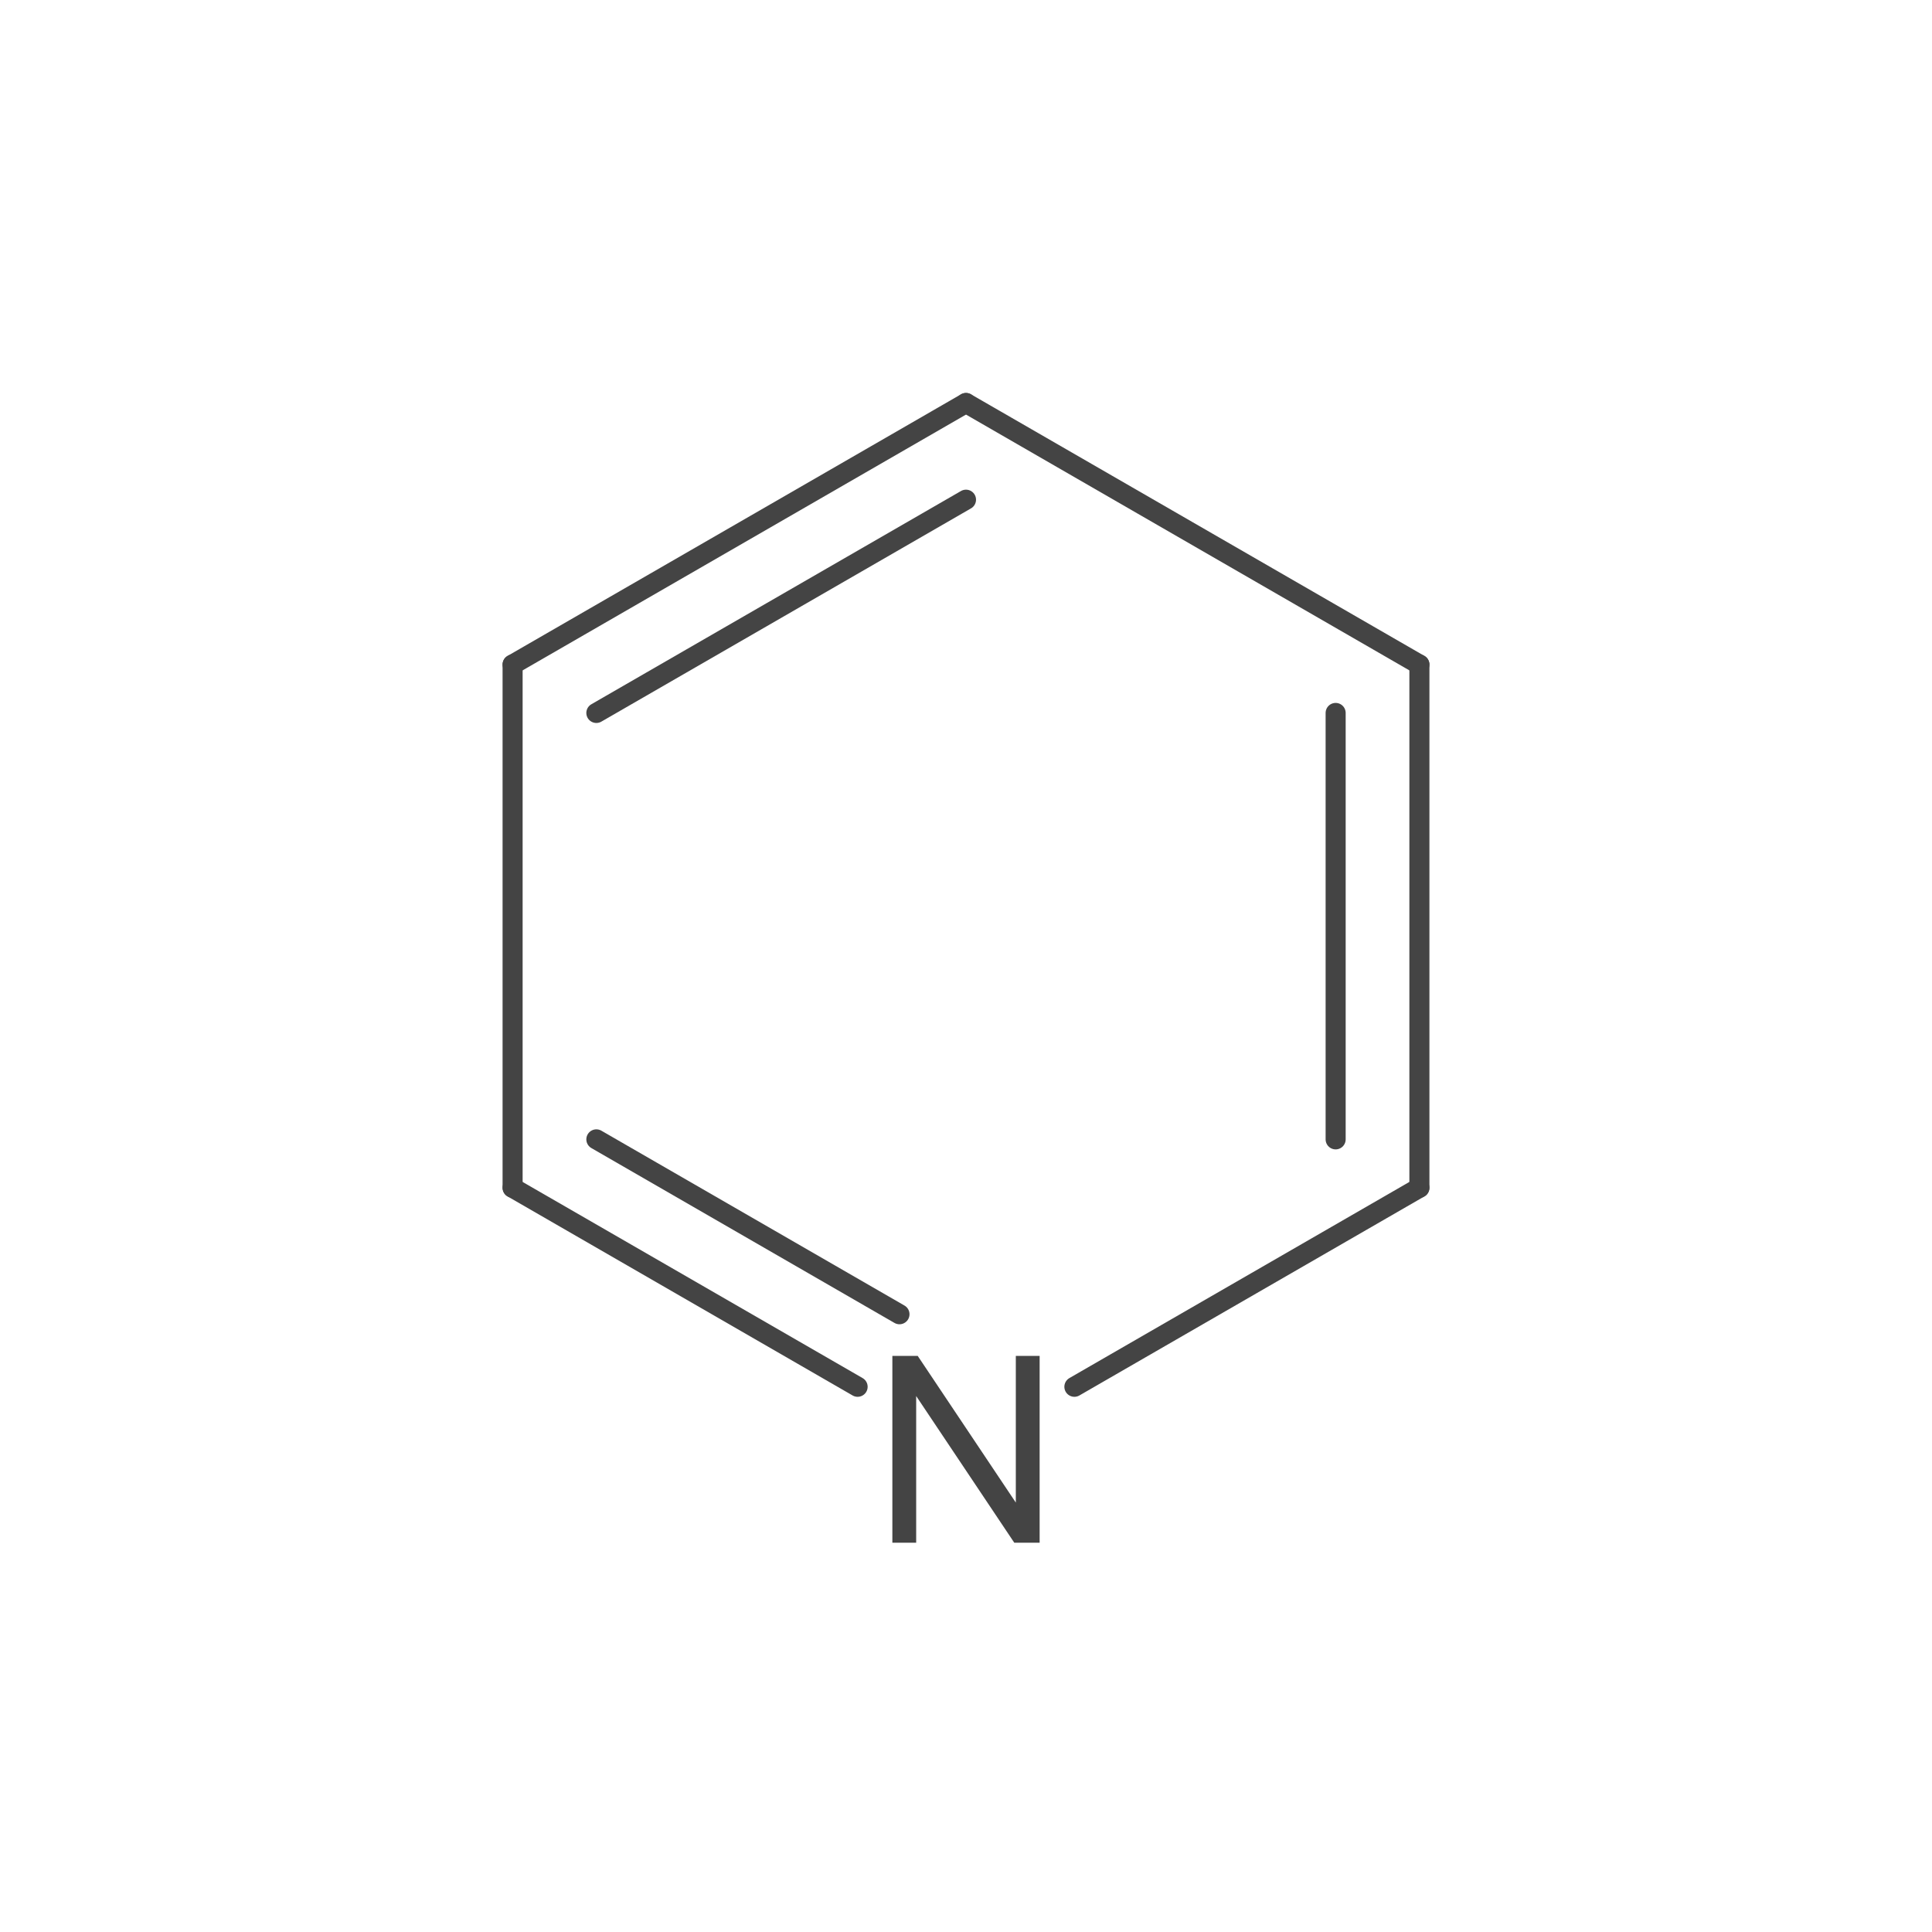 <?xml version='1.0' encoding='UTF-8'?>
<!DOCTYPE svg PUBLIC "-//W3C//DTD SVG 1.1//EN" "http://www.w3.org/Graphics/SVG/1.1/DTD/svg11.dtd">
<svg version='1.2' xmlns='http://www.w3.org/2000/svg' xmlns:xlink='http://www.w3.org/1999/xlink' width='150.0mm' height='150.0mm' viewBox='0 0 150.0 150.0'>
  <desc>Generated by the Chemistry Development Kit (http://github.com/cdk)</desc>
  <g stroke-linecap='round' stroke-linejoin='round' stroke='#444444' stroke-width='1.557' fill='#444444'>
    <rect x='.0' y='.0' width='150.0' height='150.0' fill='#FFFFFF' stroke='none'/>
    <g id='mol1' class='mol'>
      <g id='mol1bnd1' class='bond'>
        <line x1='75.0' y1='31.289' x2='39.798' y2='51.598'/>
        <line x1='75.0' y1='38.796' x2='46.301' y2='55.353'/>
      </g>
      <line id='mol1bnd2' class='bond' x1='39.798' y1='51.598' x2='39.798' y2='92.215'/>
      <g id='mol1bnd3' class='bond'>
        <line x1='39.798' y1='92.215' x2='66.585' y2='107.669'/>
        <line x1='46.301' y1='88.46' x2='69.835' y2='102.037'/>
      </g>
      <line id='mol1bnd4' class='bond' x1='83.415' y1='107.669' x2='110.202' y2='92.215'/>
      <g id='mol1bnd5' class='bond'>
        <line x1='110.202' y1='92.215' x2='110.202' y2='51.598'/>
        <line x1='103.699' y1='88.46' x2='103.699' y2='55.353'/>
      </g>
      <line id='mol1bnd6' class='bond' x1='75.0' y1='31.289' x2='110.202' y2='51.598'/>
      <path id='mol1atm4' class='atom' d='M69.283 119.774v-14.5h1.97l7.615 11.386v-11.386h1.849v14.5h-1.97l-7.615 -11.386v11.386h-1.849z' stroke='none'/>
    </g>
  </g>
</svg>
